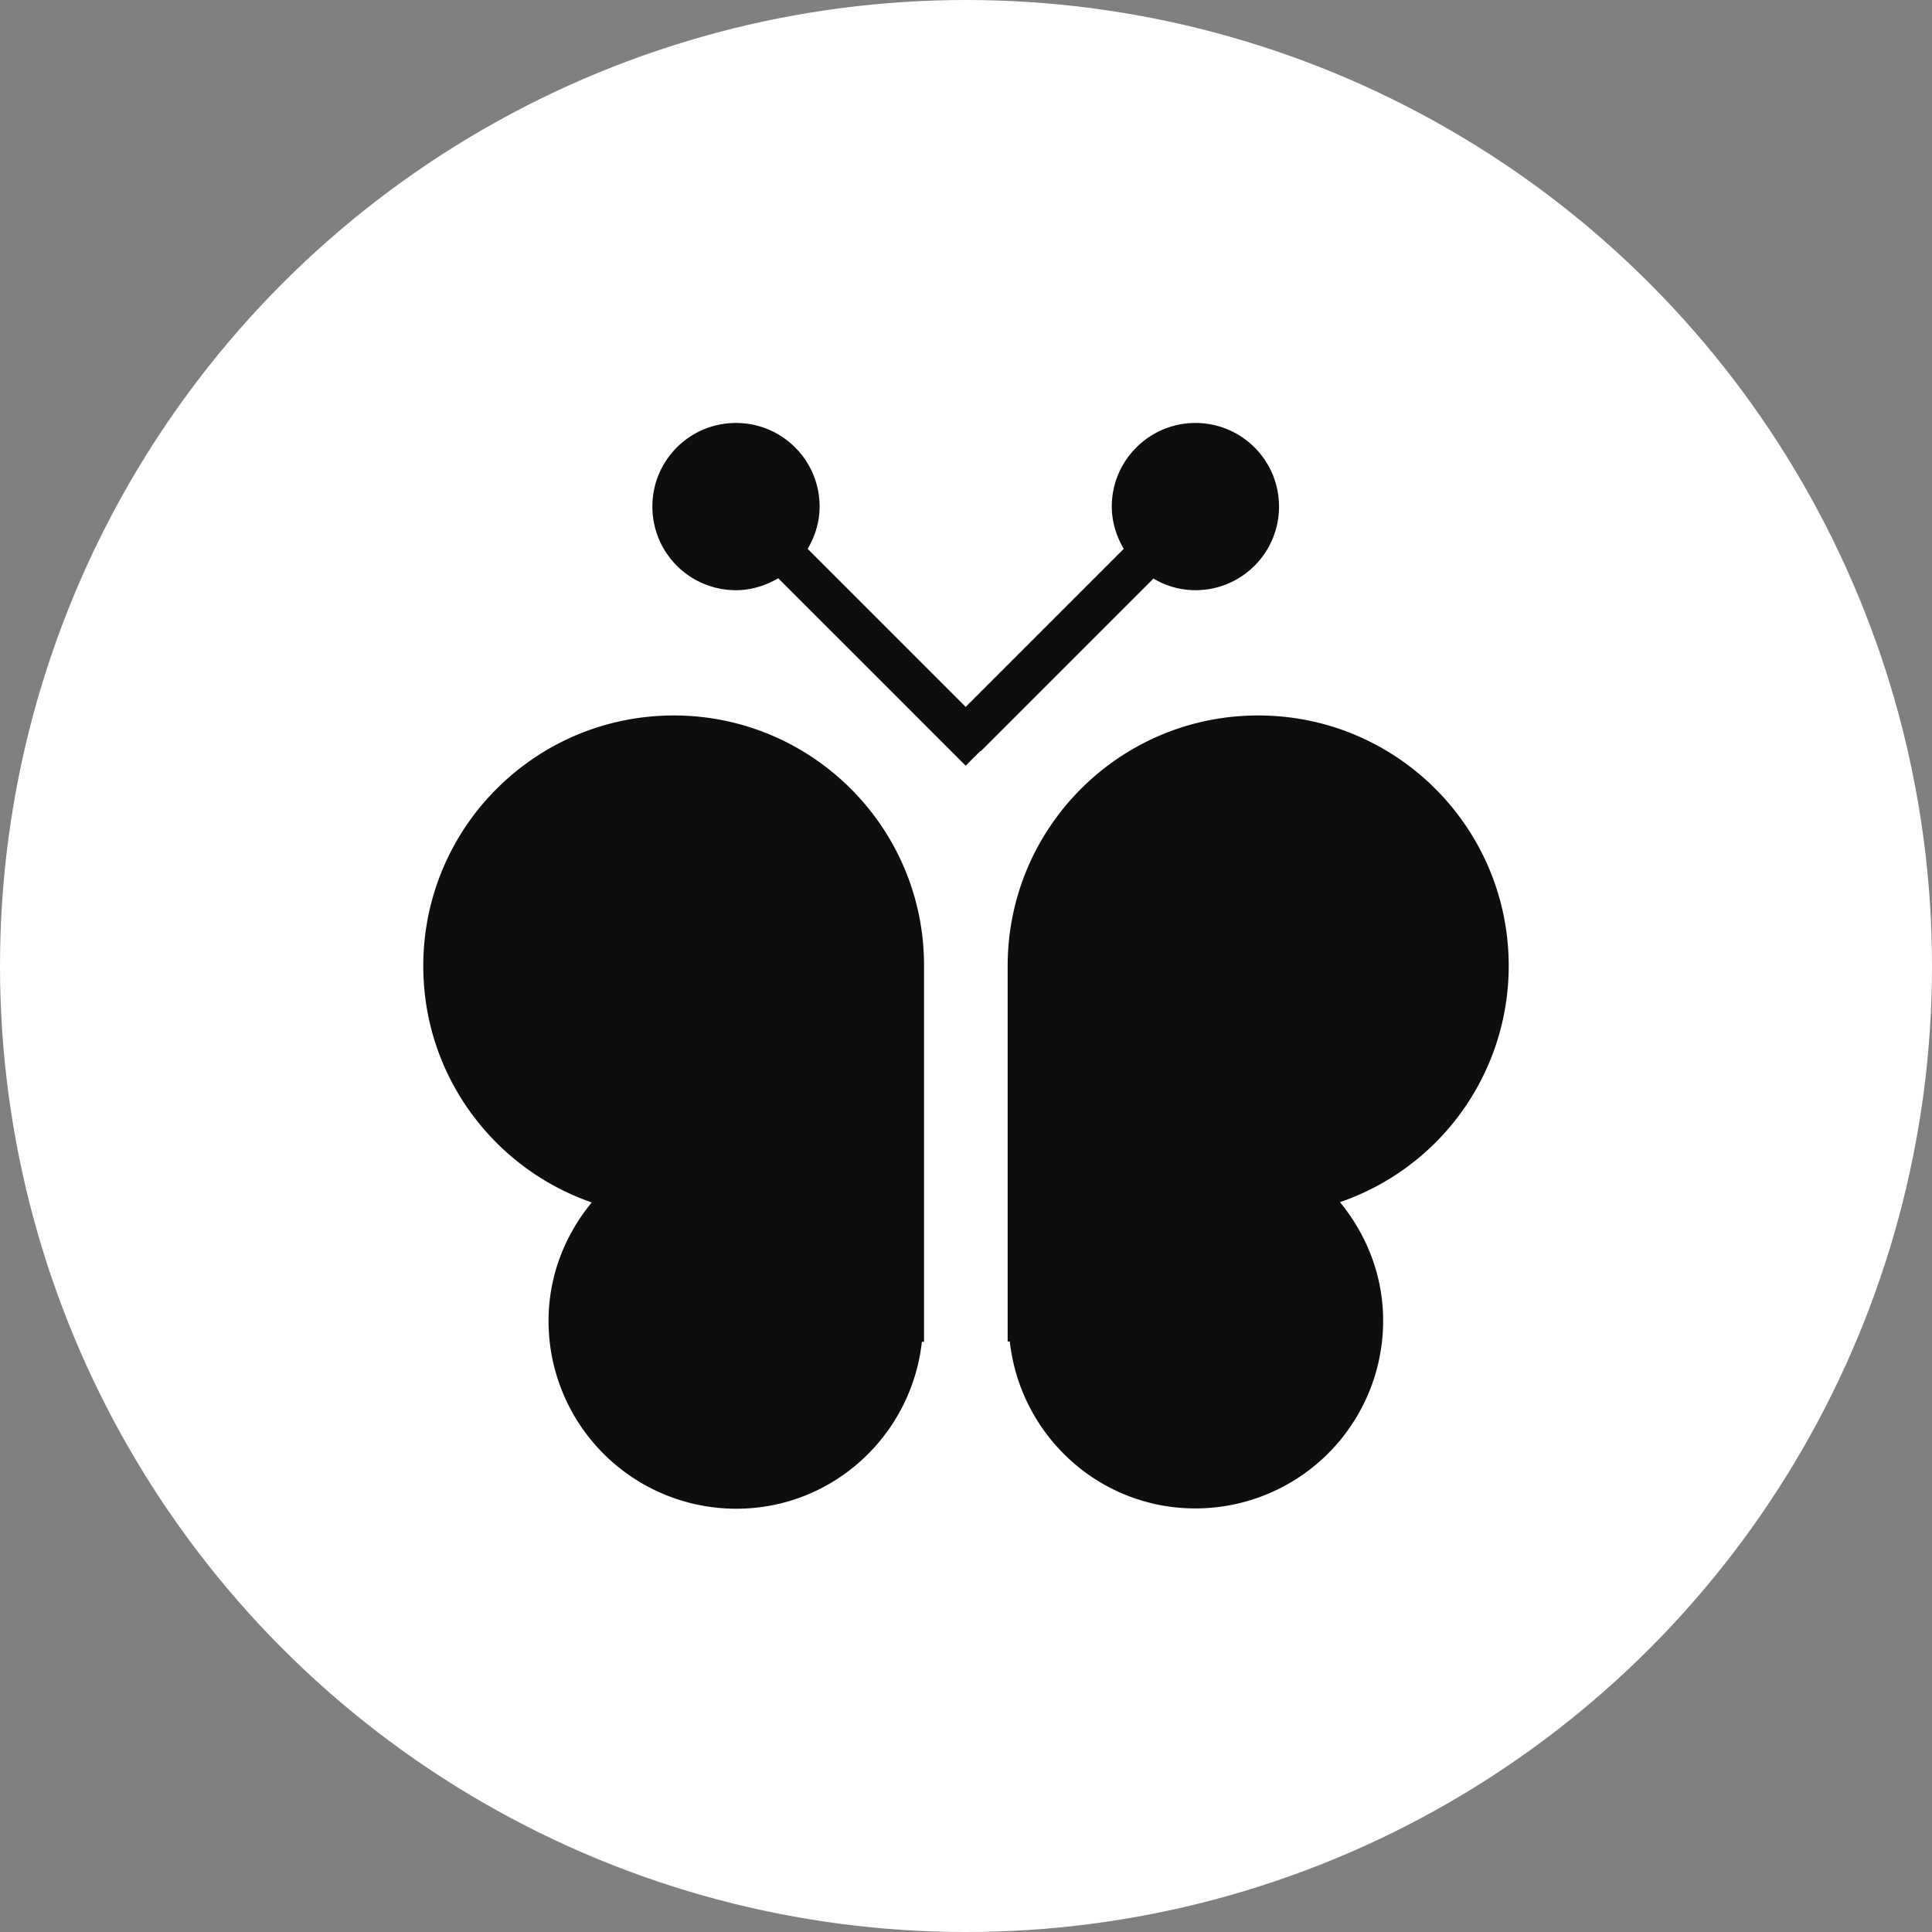 <svg viewBox="0 0 63.08 63.08" xml:space="preserve" xmlns="http://www.w3.org/2000/svg"><rect x="0" y="0" width="63.08" height="63.08" fill="#808080" stroke="none"/><circle cx="31.54" cy="31.54" fill="#ffffff" r="31.54" class="fill-f79406"></circle><path d="M22 23.36c-4.52 0-8.18 3.66-8.18 8.18 0 3.58 2.3 6.61 5.5 7.72-.87 1.06-1.41 2.39-1.41 3.87a6.13 6.13 0 0 0 6.13 6.13c3.15 0 5.72-2.39 6.06-5.45h.07V31.54c.01-4.52-3.66-8.18-8.17-8.18zm27.26 8.18c0-4.52-3.66-8.18-8.18-8.18s-8.18 3.66-8.18 8.18V43.8h.07c.34 3.06 2.91 5.45 6.06 5.45a6.13 6.13 0 0 0 6.13-6.13c0-1.47-.54-2.81-1.41-3.87a8.154 8.154 0 0 0 5.51-7.71zM39.03 19.27c1.51 0 2.73-1.22 2.73-2.73s-1.22-2.73-2.73-2.73c-1.5 0-2.73 1.22-2.73 2.73 0 .5.15.97.39 1.38l-5.16 5.16-5.16-5.16c.24-.41.39-.87.39-1.38 0-1.51-1.22-2.73-2.73-2.73s-2.73 1.22-2.73 2.73 1.22 2.73 2.73 2.73c.5 0 .97-.15 1.38-.39L31.53 25l.48-.48.01.01 5.64-5.64c.4.24.87.38 1.37.38z" fill="#0c0e0f" class="fill-ffffff"></path></svg>
